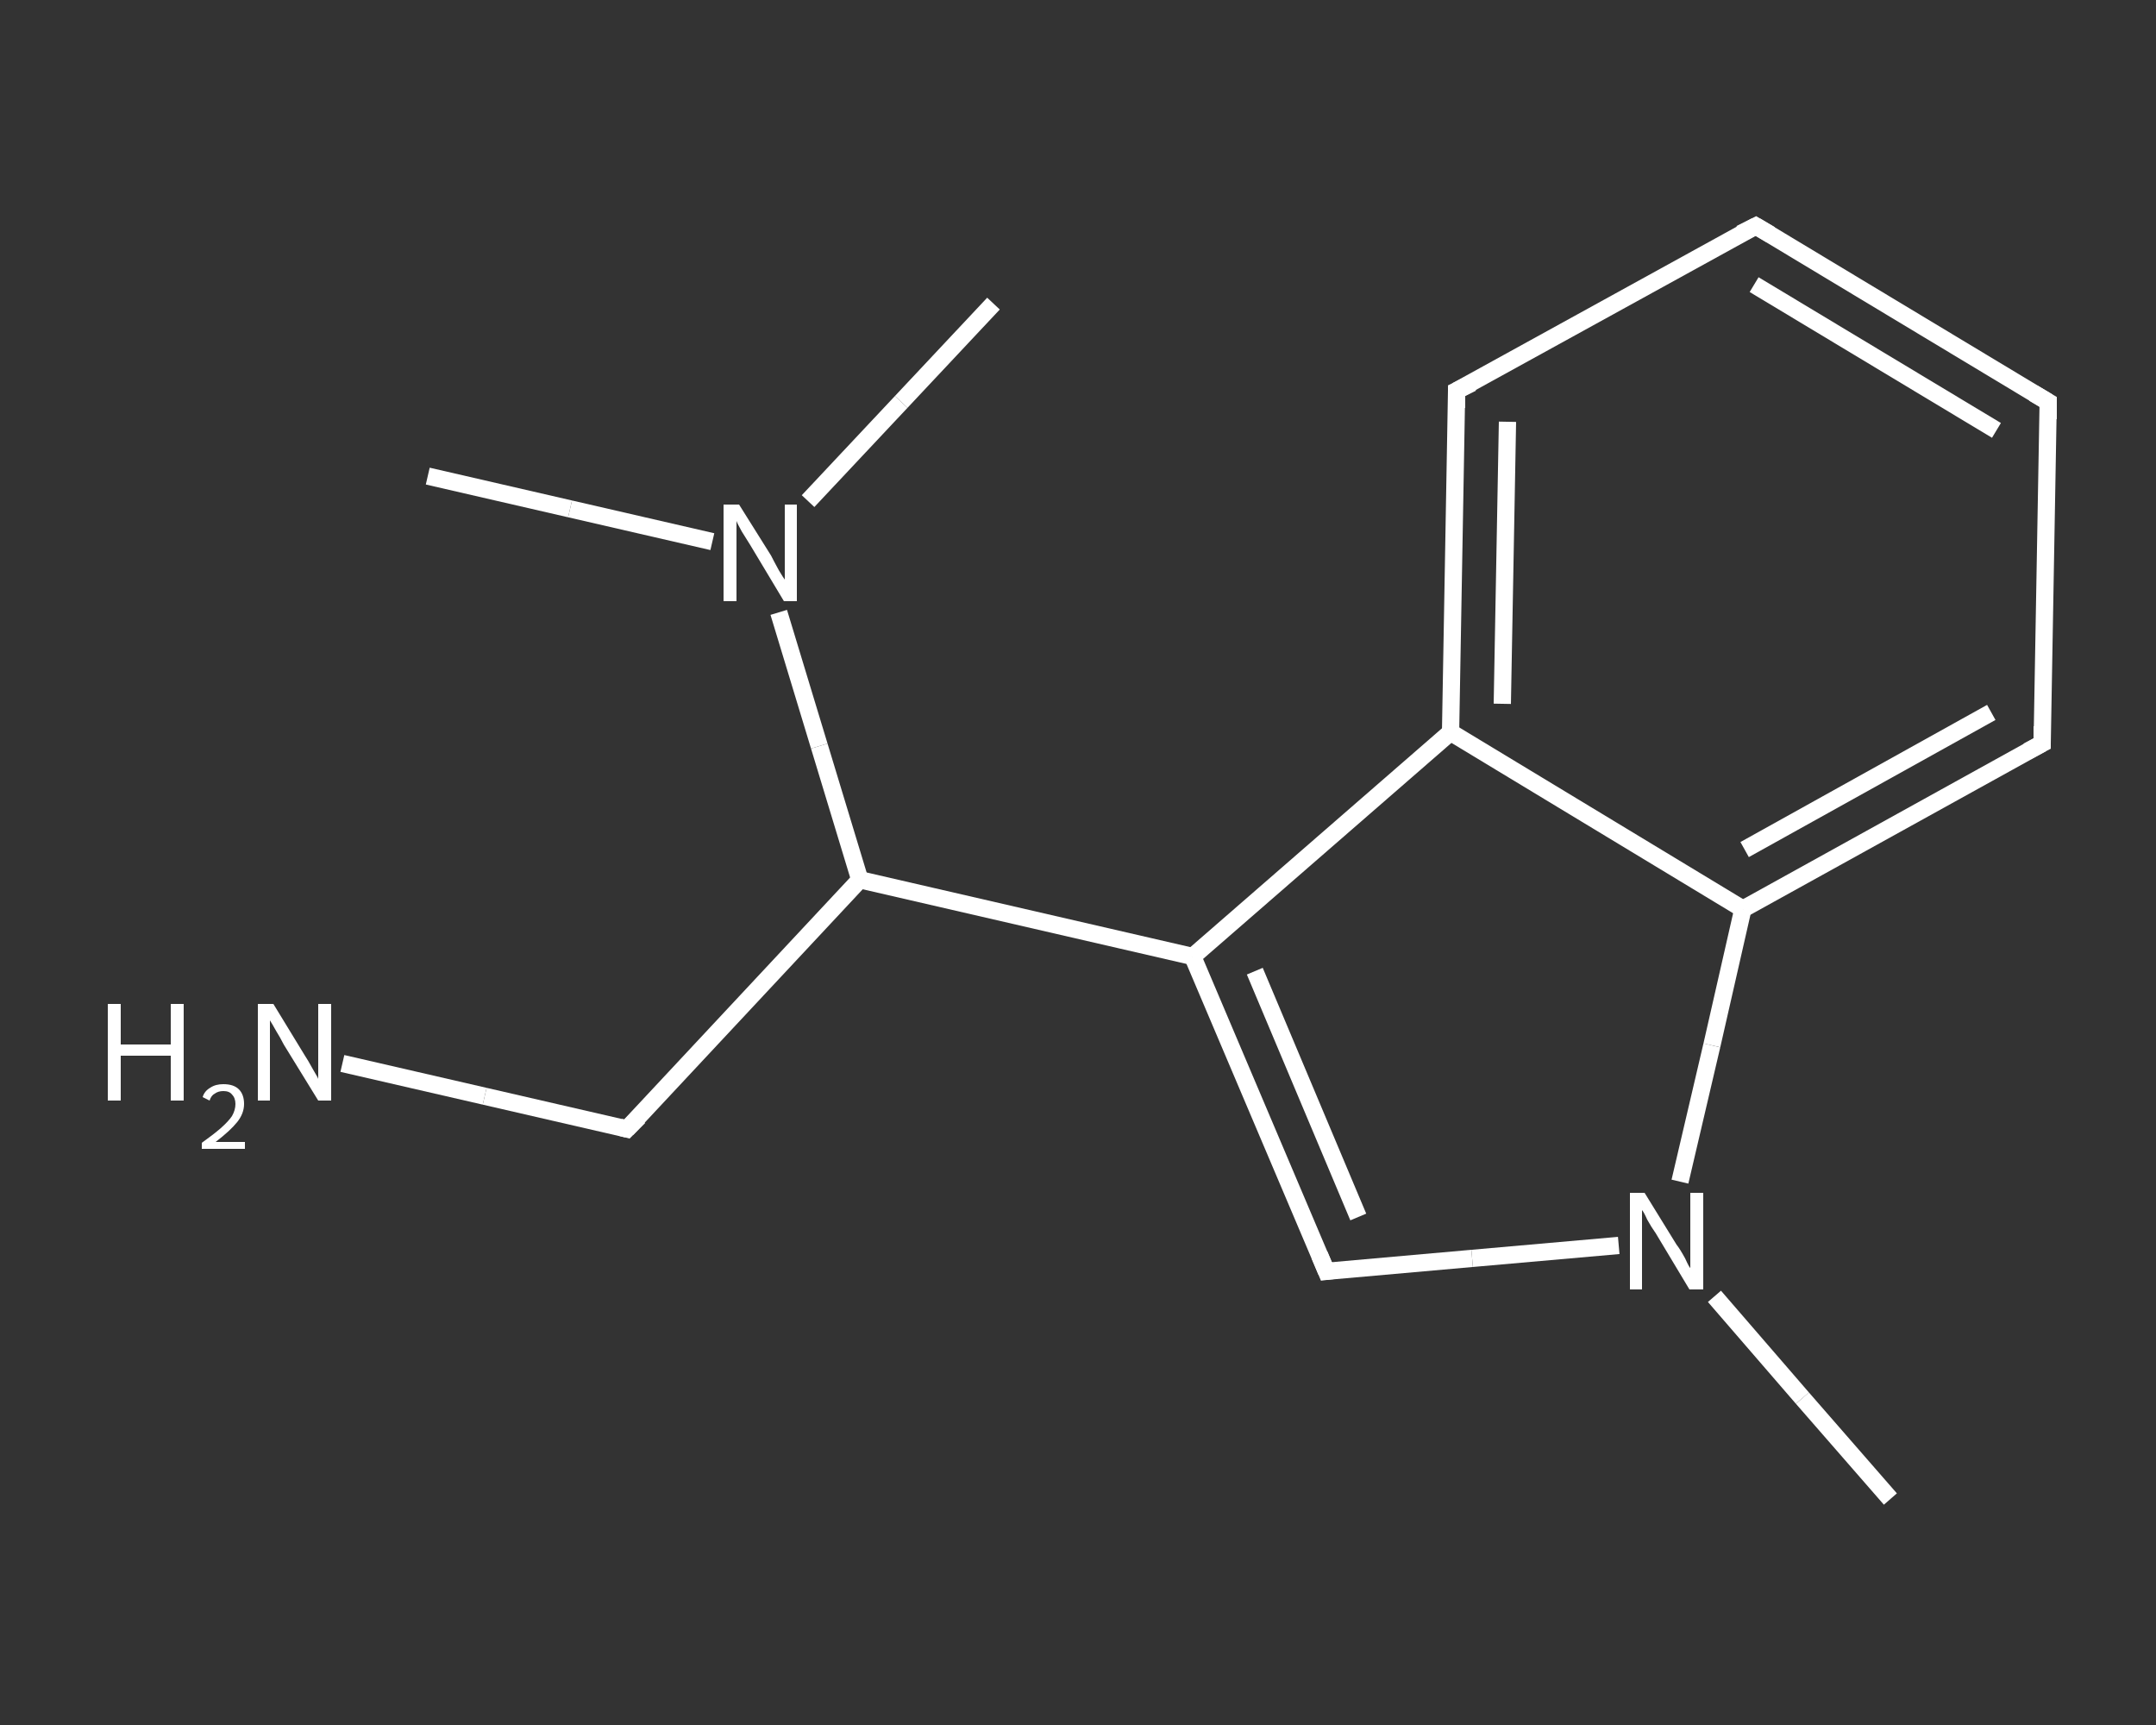 <?xml version='1.0' encoding='iso-8859-1'?>
<svg version='1.1' baseProfile='full'
              xmlns='http://www.w3.org/2000/svg'
                      xmlns:rdkit='http://www.rdkit.org/xml'
                      xmlns:xlink='http://www.w3.org/1999/xlink'
                  xml:space='preserve'
width='250px' height='200px' viewBox='0 0 250 200'>
<rect x="0" y="0" width="250" height="200" fill="#333333" stroke="none"/>
<!-- END OF HEADER -->
<rect style='opacity:1.0;fill:transparent;stroke:none' width='250.0' height='200.0' x='0.0' y='0.0'> </rect>
<path class='bond-0 atom-0 atom-1' d='M 49.6,55.2 L 66.1,59.0' style='fill:none;fill-rule:evenodd;stroke:#FFFFFF;stroke-width:2.0px;stroke-linecap:butt;stroke-linejoin:miter;stroke-opacity:1' />
<path class='bond-0 atom-0 atom-1' d='M 66.1,59.0 L 82.6,62.8' style='fill:none;fill-rule:evenodd;stroke:#FFFFFF;stroke-width:2.0px;stroke-linecap:butt;stroke-linejoin:miter;stroke-opacity:1' />
<path class='bond-1 atom-1 atom-2' d='M 93.7,58.1 L 104.5,46.6' style='fill:none;fill-rule:evenodd;stroke:#FFFFFF;stroke-width:2.0px;stroke-linecap:butt;stroke-linejoin:miter;stroke-opacity:1' />
<path class='bond-1 atom-1 atom-2' d='M 104.5,46.6 L 115.2,35.2' style='fill:none;fill-rule:evenodd;stroke:#FFFFFF;stroke-width:2.0px;stroke-linecap:butt;stroke-linejoin:miter;stroke-opacity:1' />
<path class='bond-2 atom-1 atom-3' d='M 90.3,71.0 L 95.0,86.5' style='fill:none;fill-rule:evenodd;stroke:#FFFFFF;stroke-width:2.0px;stroke-linecap:butt;stroke-linejoin:miter;stroke-opacity:1' />
<path class='bond-2 atom-1 atom-3' d='M 95.0,86.5 L 99.7,102.0' style='fill:none;fill-rule:evenodd;stroke:#FFFFFF;stroke-width:2.0px;stroke-linecap:butt;stroke-linejoin:miter;stroke-opacity:1' />
<path class='bond-3 atom-3 atom-4' d='M 99.7,102.0 L 72.7,130.9' style='fill:none;fill-rule:evenodd;stroke:#FFFFFF;stroke-width:2.0px;stroke-linecap:butt;stroke-linejoin:miter;stroke-opacity:1' />
<path class='bond-4 atom-4 atom-5' d='M 72.7,130.9 L 56.2,127.1' style='fill:none;fill-rule:evenodd;stroke:#FFFFFF;stroke-width:2.0px;stroke-linecap:butt;stroke-linejoin:miter;stroke-opacity:1' />
<path class='bond-4 atom-4 atom-5' d='M 56.2,127.1 L 39.7,123.3' style='fill:none;fill-rule:evenodd;stroke:#FFFFFF;stroke-width:2.0px;stroke-linecap:butt;stroke-linejoin:miter;stroke-opacity:1' />
<path class='bond-5 atom-3 atom-6' d='M 99.7,102.0 L 138.3,110.9' style='fill:none;fill-rule:evenodd;stroke:#FFFFFF;stroke-width:2.0px;stroke-linecap:butt;stroke-linejoin:miter;stroke-opacity:1' />
<path class='bond-6 atom-6 atom-7' d='M 138.3,110.9 L 153.8,147.4' style='fill:none;fill-rule:evenodd;stroke:#FFFFFF;stroke-width:2.0px;stroke-linecap:butt;stroke-linejoin:miter;stroke-opacity:1' />
<path class='bond-6 atom-6 atom-7' d='M 145.5,112.6 L 157.5,141.1' style='fill:none;fill-rule:evenodd;stroke:#FFFFFF;stroke-width:2.0px;stroke-linecap:butt;stroke-linejoin:miter;stroke-opacity:1' />
<path class='bond-7 atom-7 atom-8' d='M 153.8,147.4 L 170.7,145.9' style='fill:none;fill-rule:evenodd;stroke:#FFFFFF;stroke-width:2.0px;stroke-linecap:butt;stroke-linejoin:miter;stroke-opacity:1' />
<path class='bond-7 atom-7 atom-8' d='M 170.7,145.9 L 187.7,144.4' style='fill:none;fill-rule:evenodd;stroke:#FFFFFF;stroke-width:2.0px;stroke-linecap:butt;stroke-linejoin:miter;stroke-opacity:1' />
<path class='bond-8 atom-8 atom-9' d='M 198.8,150.3 L 209.0,162.1' style='fill:none;fill-rule:evenodd;stroke:#FFFFFF;stroke-width:2.0px;stroke-linecap:butt;stroke-linejoin:miter;stroke-opacity:1' />
<path class='bond-8 atom-8 atom-9' d='M 209.0,162.1 L 219.2,173.8' style='fill:none;fill-rule:evenodd;stroke:#FFFFFF;stroke-width:2.0px;stroke-linecap:butt;stroke-linejoin:miter;stroke-opacity:1' />
<path class='bond-9 atom-8 atom-10' d='M 194.8,137.0 L 198.5,121.2' style='fill:none;fill-rule:evenodd;stroke:#FFFFFF;stroke-width:2.0px;stroke-linecap:butt;stroke-linejoin:miter;stroke-opacity:1' />
<path class='bond-9 atom-8 atom-10' d='M 198.5,121.2 L 202.1,105.4' style='fill:none;fill-rule:evenodd;stroke:#FFFFFF;stroke-width:2.0px;stroke-linecap:butt;stroke-linejoin:miter;stroke-opacity:1' />
<path class='bond-10 atom-10 atom-11' d='M 202.1,105.4 L 236.8,86.2' style='fill:none;fill-rule:evenodd;stroke:#FFFFFF;stroke-width:2.0px;stroke-linecap:butt;stroke-linejoin:miter;stroke-opacity:1' />
<path class='bond-10 atom-10 atom-11' d='M 202.3,98.5 L 230.9,82.6' style='fill:none;fill-rule:evenodd;stroke:#FFFFFF;stroke-width:2.0px;stroke-linecap:butt;stroke-linejoin:miter;stroke-opacity:1' />
<path class='bond-11 atom-11 atom-12' d='M 236.8,86.2 L 237.5,46.6' style='fill:none;fill-rule:evenodd;stroke:#FFFFFF;stroke-width:2.0px;stroke-linecap:butt;stroke-linejoin:miter;stroke-opacity:1' />
<path class='bond-12 atom-12 atom-13' d='M 237.5,46.6 L 203.6,26.2' style='fill:none;fill-rule:evenodd;stroke:#FFFFFF;stroke-width:2.0px;stroke-linecap:butt;stroke-linejoin:miter;stroke-opacity:1' />
<path class='bond-12 atom-12 atom-13' d='M 231.5,49.9 L 203.4,33.0' style='fill:none;fill-rule:evenodd;stroke:#FFFFFF;stroke-width:2.0px;stroke-linecap:butt;stroke-linejoin:miter;stroke-opacity:1' />
<path class='bond-13 atom-13 atom-14' d='M 203.6,26.2 L 168.9,45.3' style='fill:none;fill-rule:evenodd;stroke:#FFFFFF;stroke-width:2.0px;stroke-linecap:butt;stroke-linejoin:miter;stroke-opacity:1' />
<path class='bond-14 atom-14 atom-15' d='M 168.9,45.3 L 168.2,84.9' style='fill:none;fill-rule:evenodd;stroke:#FFFFFF;stroke-width:2.0px;stroke-linecap:butt;stroke-linejoin:miter;stroke-opacity:1' />
<path class='bond-14 atom-14 atom-15' d='M 174.8,48.9 L 174.2,81.6' style='fill:none;fill-rule:evenodd;stroke:#FFFFFF;stroke-width:2.0px;stroke-linecap:butt;stroke-linejoin:miter;stroke-opacity:1' />
<path class='bond-15 atom-15 atom-6' d='M 168.2,84.9 L 138.3,110.9' style='fill:none;fill-rule:evenodd;stroke:#FFFFFF;stroke-width:2.0px;stroke-linecap:butt;stroke-linejoin:miter;stroke-opacity:1' />
<path class='bond-16 atom-15 atom-10' d='M 168.2,84.9 L 202.1,105.4' style='fill:none;fill-rule:evenodd;stroke:#FFFFFF;stroke-width:2.0px;stroke-linecap:butt;stroke-linejoin:miter;stroke-opacity:1' />
<path d='M 74.1,129.5 L 72.7,130.9 L 71.9,130.7' style='fill:none;stroke:#FFFFFF;stroke-width:2.0px;stroke-linecap:butt;stroke-linejoin:miter;stroke-opacity:1;' />
<path d='M 153.0,145.5 L 153.8,147.4 L 154.6,147.3' style='fill:none;stroke:#FFFFFF;stroke-width:2.0px;stroke-linecap:butt;stroke-linejoin:miter;stroke-opacity:1;' />
<path d='M 235.1,87.1 L 236.8,86.2 L 236.8,84.2' style='fill:none;stroke:#FFFFFF;stroke-width:2.0px;stroke-linecap:butt;stroke-linejoin:miter;stroke-opacity:1;' />
<path d='M 237.5,48.6 L 237.5,46.6 L 235.8,45.6' style='fill:none;stroke:#FFFFFF;stroke-width:2.0px;stroke-linecap:butt;stroke-linejoin:miter;stroke-opacity:1;' />
<path d='M 205.3,27.2 L 203.6,26.2 L 201.8,27.1' style='fill:none;stroke:#FFFFFF;stroke-width:2.0px;stroke-linecap:butt;stroke-linejoin:miter;stroke-opacity:1;' />
<path d='M 170.7,44.4 L 168.9,45.3 L 168.9,47.3' style='fill:none;stroke:#FFFFFF;stroke-width:2.0px;stroke-linecap:butt;stroke-linejoin:miter;stroke-opacity:1;' />
<path class='atom-1' d='M 85.7 58.5
L 89.4 64.4
Q 89.7 65.0, 90.3 66.1
Q 90.9 67.1, 91.0 67.2
L 91.0 58.5
L 92.4 58.5
L 92.4 69.7
L 90.9 69.7
L 87.0 63.2
Q 86.5 62.4, 86.0 61.6
Q 85.5 60.7, 85.4 60.4
L 85.4 69.7
L 83.9 69.7
L 83.9 58.5
L 85.7 58.5
' fill='#FFFFFF'/>
<path class='atom-5' d='M 12.5 116.4
L 14.0 116.4
L 14.0 121.1
L 19.8 121.1
L 19.8 116.4
L 21.3 116.4
L 21.3 127.6
L 19.8 127.6
L 19.8 122.4
L 14.0 122.4
L 14.0 127.6
L 12.5 127.6
L 12.5 116.4
' fill='#FFFFFF'/>
<path class='atom-5' d='M 23.5 127.2
Q 23.7 126.5, 24.4 126.1
Q 25.0 125.7, 25.9 125.7
Q 27.1 125.7, 27.7 126.3
Q 28.3 126.9, 28.3 128.0
Q 28.3 129.1, 27.5 130.1
Q 26.7 131.1, 25.0 132.4
L 28.4 132.4
L 28.4 133.2
L 23.4 133.2
L 23.4 132.5
Q 24.8 131.5, 25.6 130.8
Q 26.5 130.0, 26.9 129.4
Q 27.3 128.7, 27.3 128.0
Q 27.3 127.3, 26.9 126.9
Q 26.6 126.5, 25.9 126.5
Q 25.3 126.5, 24.9 126.8
Q 24.5 127.0, 24.3 127.6
L 23.5 127.2
' fill='#FFFFFF'/>
<path class='atom-5' d='M 31.7 116.4
L 35.3 122.3
Q 35.7 122.9, 36.3 124.0
Q 36.9 125.0, 36.9 125.1
L 36.9 116.4
L 38.4 116.4
L 38.4 127.6
L 36.9 127.6
L 32.9 121.1
Q 32.5 120.3, 32.0 119.5
Q 31.5 118.6, 31.3 118.3
L 31.3 127.6
L 29.9 127.6
L 29.9 116.4
L 31.7 116.4
' fill='#FFFFFF'/>
<path class='atom-8' d='M 190.7 138.3
L 194.4 144.3
Q 194.8 144.8, 195.4 145.9
Q 195.9 147.0, 196.0 147.0
L 196.0 138.3
L 197.5 138.3
L 197.5 149.5
L 195.9 149.5
L 192.0 143.0
Q 191.5 142.3, 191.0 141.4
Q 190.6 140.5, 190.4 140.3
L 190.4 149.5
L 189.0 149.5
L 189.0 138.3
L 190.7 138.3
' fill='#FFFFFF'/>
</svg>
